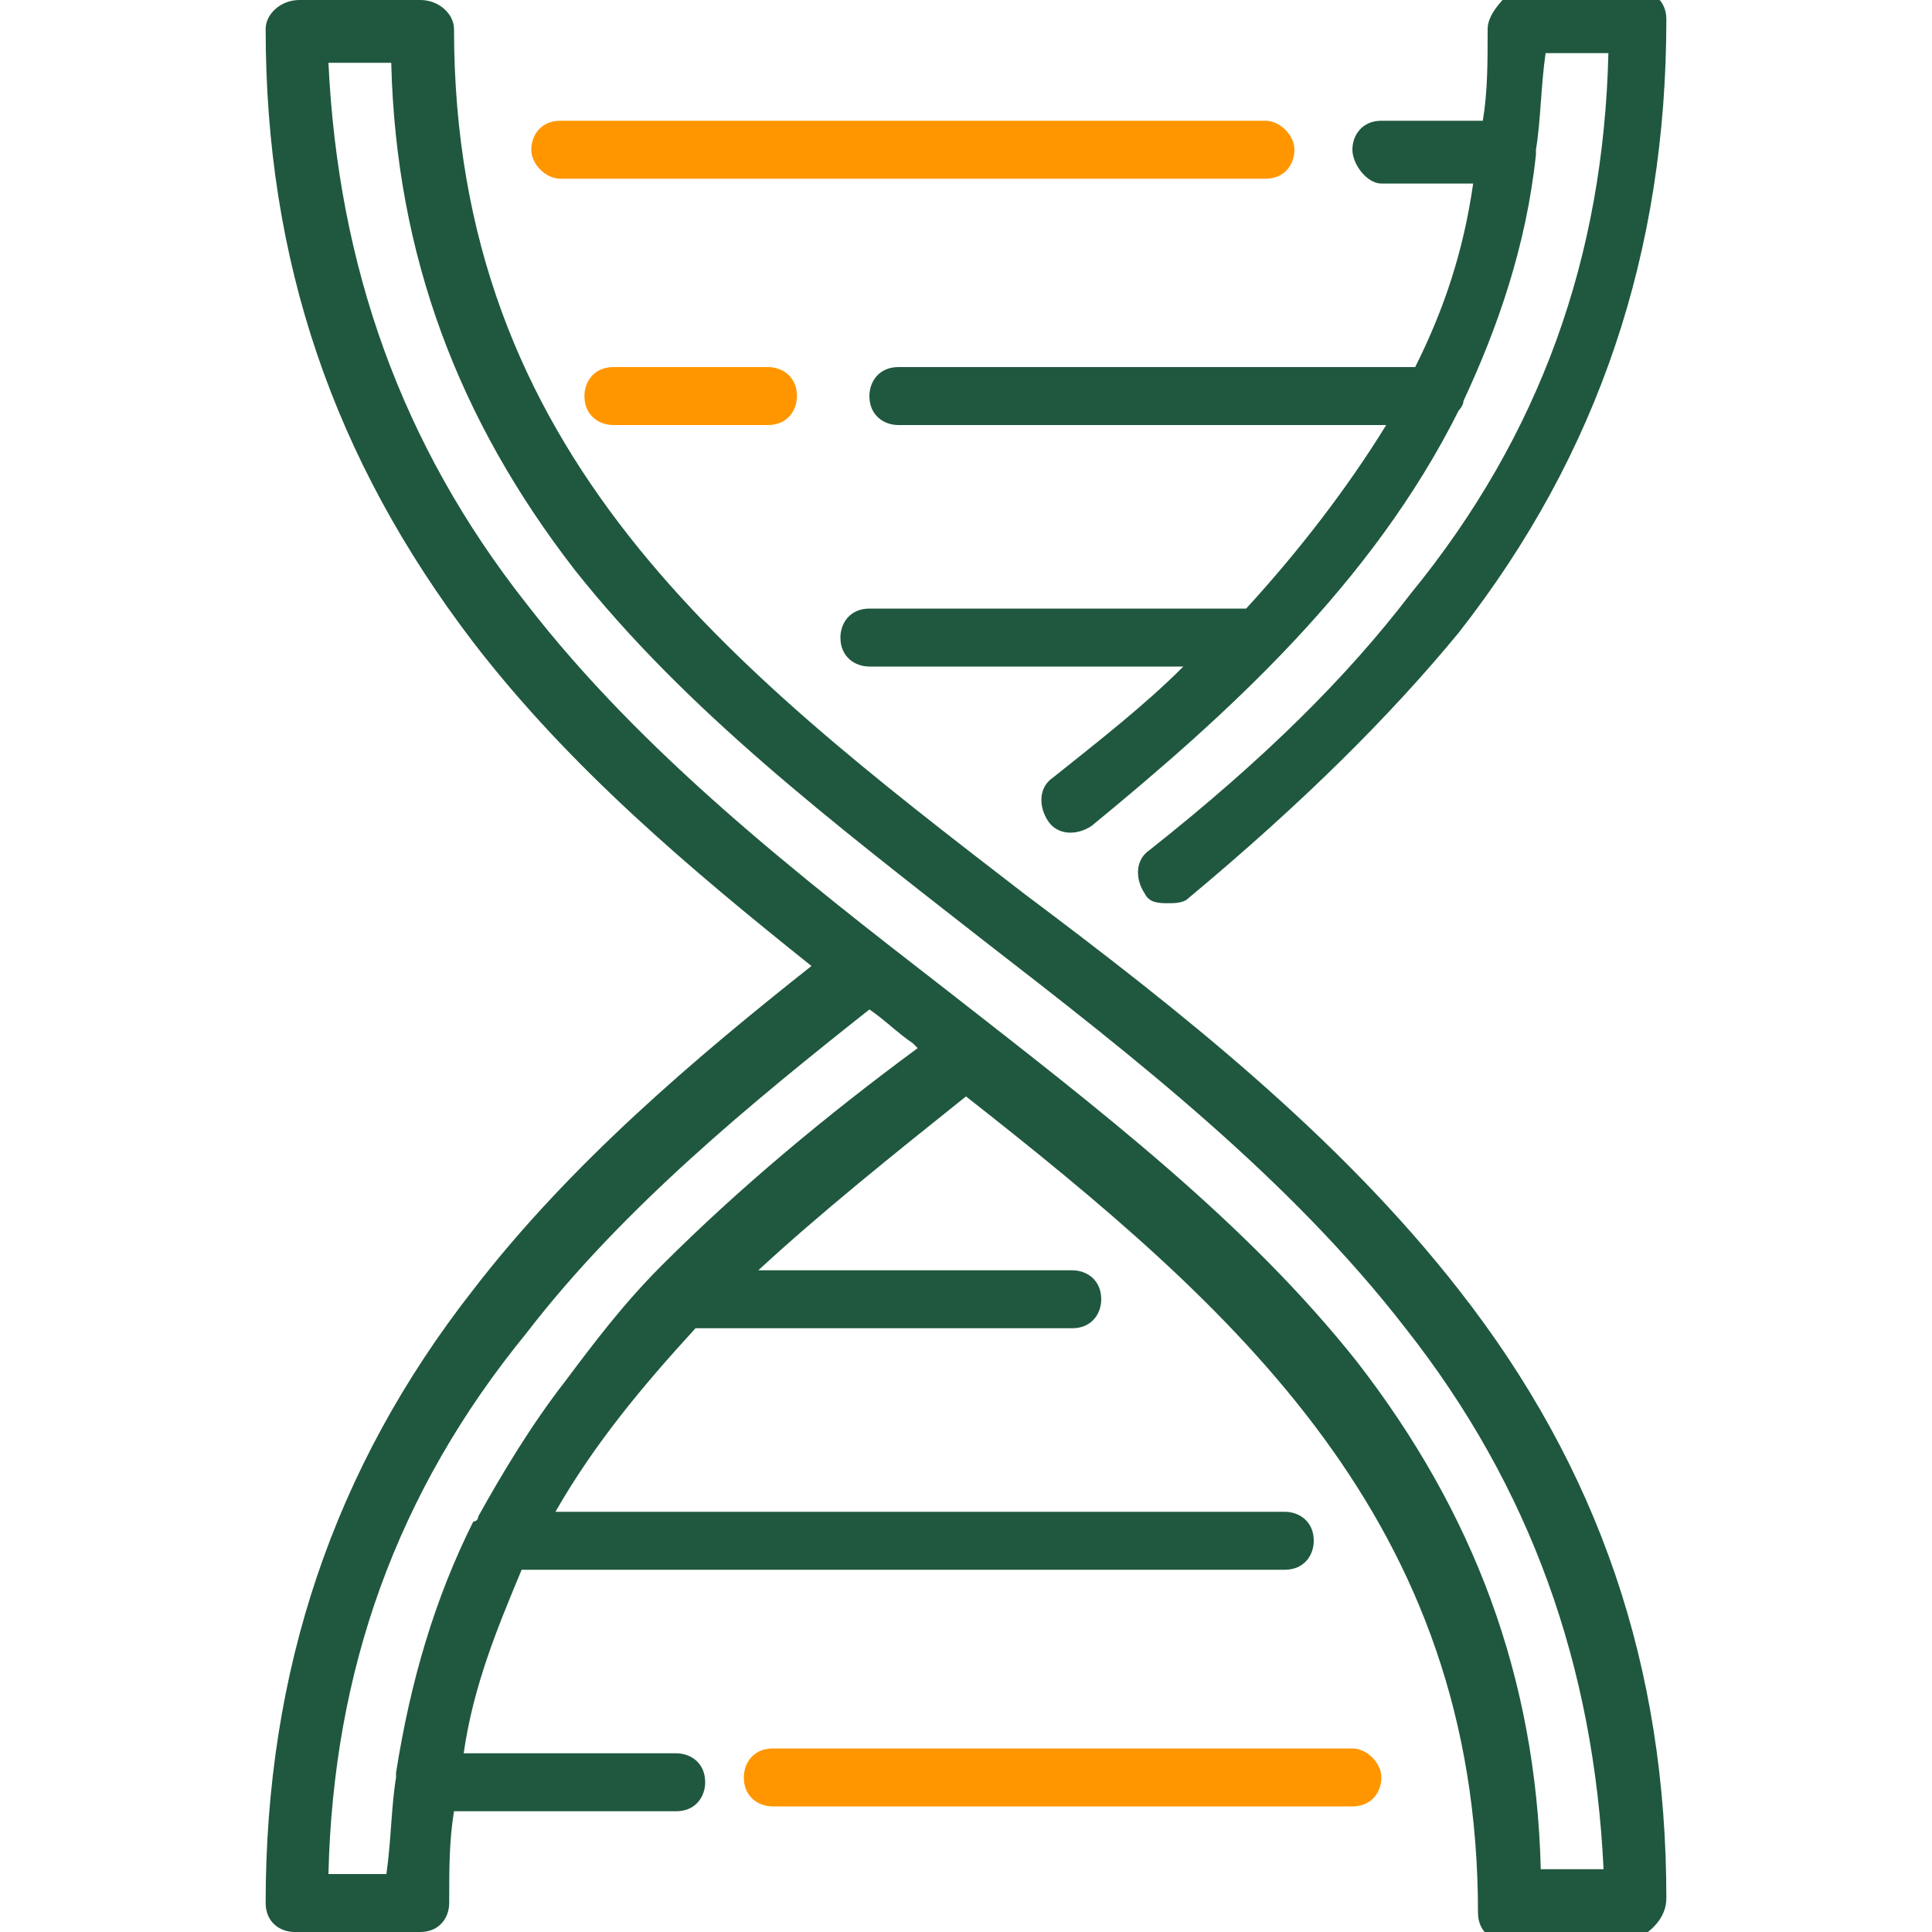 <?xml version="1.0" encoding="utf-8"?>
<!-- Generator: Adobe Illustrator 22.0.1, SVG Export Plug-In . SVG Version: 6.00 Build 0)  -->
<svg version="1.1" id="Warstwa_1" xmlns="http://www.w3.org/2000/svg" xmlns:xlink="http://www.w3.org/1999/xlink" x="0px" y="0px"
	 viewBox="0 0 40 40" style="enable-background:new 0 0 40 40;" xml:space="preserve">
<style type="text/css">
	.st0{fill:#1F583F;}
	.st1{fill:#FF9600;}
</style>
<g>
	<path class="st0" d="M21.2,18.5C15.1,13.8,9.4,9.4,9.4,0.6C9.4,0.3,9.1,0,8.7,0H6.2C5.8,0,5.5,0.3,5.5,0.6c0,4.8,1.4,8.9,4.3,12.7
		c2,2.6,4.5,4.7,7,6.7c-2.4,1.9-5,4.1-7,6.7c-2.9,3.7-4.3,7.9-4.3,12.7c0,0.4,0.3,0.6,0.6,0.6h2.6c0.4,0,0.6-0.3,0.6-0.6
		c0-0.7,0-1.3,0.1-1.9H14c0.4,0,0.6-0.3,0.6-0.6c0-0.4-0.3-0.6-0.6-0.6H9.6c0.2-1.4,0.7-2.6,1.2-3.8h15.8c0.4,0,0.6-0.3,0.6-0.6
		c0-0.4-0.3-0.6-0.6-0.6H11.5c0.8-1.4,1.8-2.6,2.9-3.8h7.8c0.4,0,0.6-0.3,0.6-0.6c0-0.4-0.3-0.6-0.6-0.6h-6.5
		c1.3-1.2,2.8-2.4,4.3-3.6c5.6,4.4,10.6,8.8,10.6,16.9c0,0.4,0.3,0.6,0.6,0.6h2.6c0.4-0.2,0.7-0.5,0.7-0.9c0-4.8-1.4-8.9-4.3-12.6
		C27.7,23.5,24.4,20.9,21.2,18.5z M13.7,26.2c-0.8,0.8-1.4,1.6-2,2.4c-0.7,0.9-1.3,1.9-1.8,2.8c0,0,0,0.1-0.1,0.1
		c-0.8,1.6-1.3,3.3-1.6,5.2v0.1c-0.1,0.6-0.1,1.3-0.2,2H6.8c0.1-4.2,1.4-7.9,4.1-11.2c2-2.6,4.7-4.8,7.1-6.7
		c0.3,0.2,0.6,0.5,0.9,0.7l0.1,0.1C17.1,23.1,15.3,24.6,13.7,26.2z M31.9,38.7c-0.1-4-1.4-7.4-3.8-10.5c-2.3-2.9-5.3-5.2-8.5-7.7
		c-3.1-2.4-6.3-4.9-8.7-8C8.3,9.2,7,5.5,6.8,1.3h1.3c0.1,4,1.4,7.4,3.8,10.5c2.3,2.9,5.3,5.2,8.5,7.7c3.1,2.4,6.3,4.9,8.7,8
		c2.6,3.3,3.9,7,4.1,11.2H31.9z"/>
	<path class="st0" d="M18,13.8h6.5c-0.8,0.8-1.7,1.5-2.7,2.3c-0.3,0.2-0.3,0.6-0.1,0.9c0.2,0.3,0.6,0.3,0.9,0.1
		c2.8-2.3,5.8-5,7.6-8.6c0,0,0.1-0.1,0.1-0.2c0.7-1.5,1.3-3.2,1.5-5.1V3.1c0.1-0.6,0.1-1.3,0.2-2h1.3c-0.1,4.2-1.4,7.9-4.1,11.2
		c-1.3,1.7-3,3.4-5.4,5.3c-0.3,0.2-0.3,0.6-0.1,0.9c0.1,0.2,0.3,0.2,0.5,0.2c0.1,0,0.3,0,0.4-0.1c2.4-2,4.2-3.8,5.6-5.5
		c2.9-3.7,4.3-7.9,4.3-12.7c0-0.4-0.3-0.6-0.6-0.6h-2.6c-0.2,0.2-0.5,0.5-0.5,0.8c0,0.7,0,1.3-0.1,1.9h-2.1c-0.4,0-0.6,0.3-0.6,0.6
		c0,0.3,0.3,0.7,0.6,0.7h1.9c-0.2,1.4-0.6,2.6-1.2,3.8H18.6c-0.4,0-0.6,0.3-0.6,0.6c0,0.4,0.3,0.6,0.6,0.6h10.1
		c-0.8,1.3-1.8,2.6-2.9,3.8H18c-0.4,0-0.6,0.3-0.6,0.6C17.4,13.6,17.7,13.8,18,13.8z"/>
</g>
<g>
	<path class="st1" d="M15.9,7.6h-3.2c-0.4,0-0.6,0.3-0.6,0.6c0,0.4,0.3,0.6,0.6,0.6h3.2c0.4,0,0.6-0.3,0.6-0.6
		C16.5,7.8,16.2,7.6,15.9,7.6z"/>
	<path class="st1" d="M28,36.2H16c-0.4,0-0.6,0.3-0.6,0.6c0,0.4,0.3,0.6,0.6,0.6h12c0.4,0,0.6-0.3,0.6-0.6S28.3,36.2,28,36.2z"/>
	<path class="st1" d="M26.8,3.1c0-0.3-0.3-0.6-0.6-0.6H11.6c-0.4,0-0.6,0.3-0.6,0.6c0,0.3,0.3,0.6,0.6,0.6h14.6
		C26.6,3.7,26.8,3.4,26.8,3.1z"/>
</g>
</svg>
